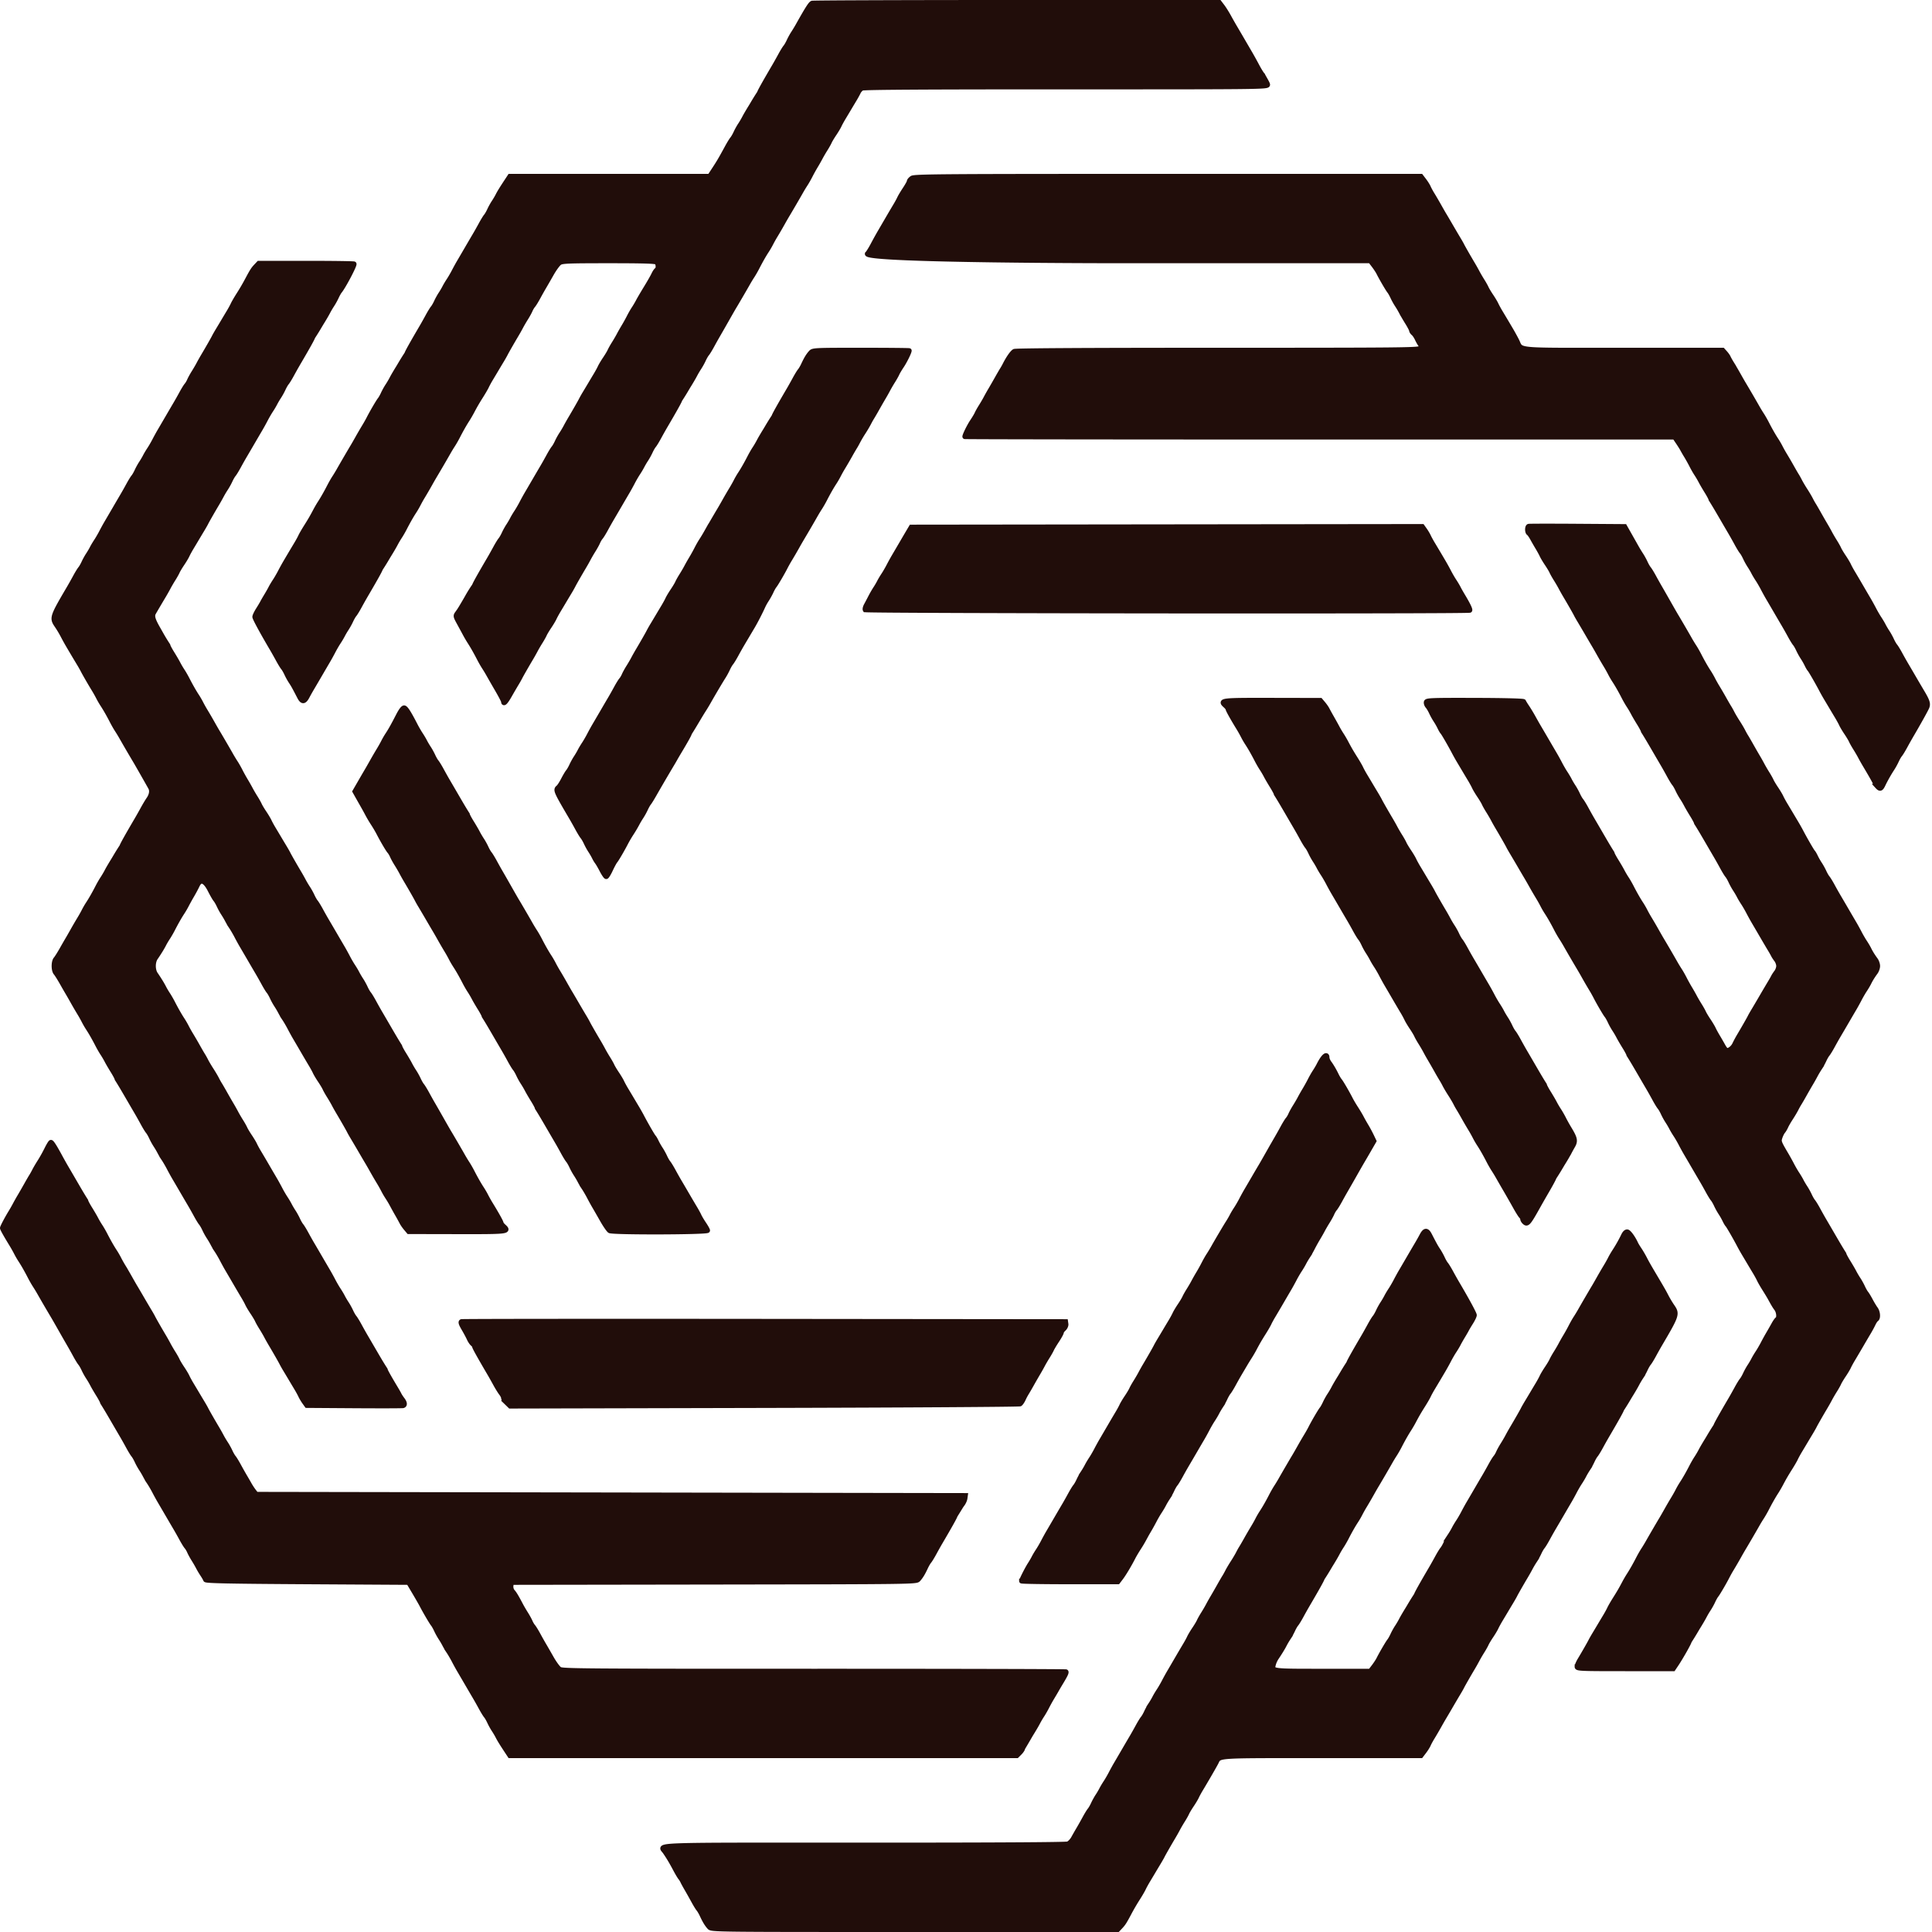 <svg xmlns="http://www.w3.org/2000/svg" width="400" height="400" fill="none"><path fill="#210D0A" stroke="#210D0A" d="M146.874 398.998c-.529-.584-.95-1.277-1.517-2.498-.224-.481-.552-1.044-.729-1.25-.177-.206-.627-.938-1-1.625a120.887 120.887 0 0 0-1.404-2.5c-.4-.687-.799-1.419-.888-1.625a3.82 3.82 0 0 0-.471-.75c-.169-.206-.636-.994-1.037-1.75-.793-1.497-1.386-2.491-2.13-3.574-1.065-1.551-4.296-1.438 41.218-1.429 26.203.005 41.775-.082 42.177-.235.35-.133.87-.668 1.156-1.19.286-.521.768-1.366 1.073-1.879.304-.512.875-1.524 1.269-2.25.393-.725.86-1.487 1.037-1.693.177-.206.502-.769.721-1.25.22-.481.624-1.212.898-1.625a16.32 16.32 0 0 0 .811-1.375c.171-.344.558-.994.858-1.445.3-.45.791-1.294 1.091-1.875.299-.58.786-1.464 1.081-1.964.296-.5 1.043-1.778 1.662-2.841a467.08 467.08 0 0 1 1.625-2.772c.275-.463.822-1.434 1.216-2.16.393-.725.86-1.487 1.037-1.693.177-.206.502-.769.721-1.25.22-.481.624-1.212.898-1.625a16.32 16.32 0 0 0 .811-1.375c.171-.344.558-.994.858-1.445.3-.45.791-1.294 1.091-1.875.299-.58.786-1.464 1.081-1.964.296-.5 1.043-1.778 1.662-2.841a275.749 275.749 0 0 1 1.675-2.841c.302-.5.671-1.18.821-1.51.149-.332.616-1.113 1.038-1.738.421-.624.865-1.366.987-1.648.121-.282.504-.963.851-1.513.347-.55.807-1.337 1.022-1.75a39.32 39.32 0 0 1 .936-1.665c.3-.503.915-1.572 1.366-2.375.452-.803.932-1.629 1.068-1.835.135-.206.417-.712.625-1.125.209-.413.709-1.256 1.111-1.875s.902-1.462 1.111-1.875c.208-.413.49-.919.625-1.125.136-.206.616-1.032 1.068-1.836a85.5 85.5 0 0 1 1.384-2.375c.309-.503.731-1.251.937-1.664.205-.413.596-1.087.868-1.5.587-.89 1.291-2.124 1.997-3.5.282-.55.734-1.337 1.005-1.75.271-.413.692-1.106.936-1.542.515-.92 2.476-4.282 2.819-4.833.128-.206.602-1.032 1.054-1.836a85.5 85.5 0 0 1 1.384-2.375c.309-.503.732-1.251.939-1.664.578-1.149 1.964-3.519 2.284-3.905.158-.19.467-.739.688-1.22.22-.481.625-1.212.901-1.625.276-.413.673-1.087.884-1.5.211-.413.769-1.369 1.24-2.125s.861-1.498 1.876-3.041c0-.182 1.087-2.127 3.125-5.596.275-.468.822-1.444 1.216-2.17.393-.725.86-1.487 1.037-1.693.177-.206.502-.769.721-1.25.22-.481.624-1.212.898-1.625a16.32 16.32 0 0 0 .811-1.375c.171-.344.558-.994.858-1.445.3-.45.791-1.294 1.091-1.875.299-.58.786-1.464 1.081-1.964.296-.5 1.043-1.778 1.662-2.841a438.78 438.78 0 0 1 1.667-2.841c.298-.5.729-1.266.957-1.702.617-1.181 1.051-1.217 1.609-.137 1.072 2.075 1.287 2.461 1.767 3.18.276.413.681 1.144.901 1.625.219.481.544 1.044.721 1.25.177.206.644.968 1.037 1.693.394.726.941 1.699 1.216 2.165 2.05 3.467 3.625 6.369 3.625 6.678 0 .201-.316.866-.702 1.478-.386.611-.785 1.28-.887 1.486-.101.206-.459.825-.793 1.375s-.75 1.281-.923 1.625c-.173.344-.561.994-.861 1.445-.3.45-.791 1.294-1.091 1.875-.299.58-.81 1.505-1.135 2.055a390.497 390.497 0 0 1-2.23 3.75c-.331.55-.722 1.264-.868 1.588-.147.323-.633 1.167-1.08 1.875-.908 1.439-1.312 2.133-1.985 3.412-.253.481-.68 1.212-.947 1.625-.593.916-1.305 2.17-1.988 3.5-.282.55-.734 1.337-1.005 1.75a30.982 30.982 0 0 0-.936 1.542c-.515.92-2.476 4.282-2.819 4.833a84.095 84.095 0 0 0-1.054 1.836 85.5 85.5 0 0 1-1.384 2.375 26.604 26.604 0 0 0-.937 1.664 17.271 17.271 0 0 1-.868 1.5c-.587.89-1.291 2.124-1.997 3.5-.282.55-.737 1.337-1.012 1.75a18.592 18.592 0 0 0-.882 1.5c-.211.413-.769 1.369-1.24 2.125s-.861 1.498-1.876 3.041c0 .182-1.087 2.127-3.125 5.596a91.774 91.774 0 0 0-1.216 2.17c-.393.725-.86 1.487-1.037 1.693-.177.206-.502.769-.721 1.25-.22.481-.625 1.212-.901 1.625a15.851 15.851 0 0 0-.813 1.375c-.324.646-.947 1.664-1.682 2.75a5.007 5.007 0 0 0-.6 1.337c-.356 1.434-.503 1.413 10.23 1.413h9.823l.72-.938c.395-.515.857-1.218 1.026-1.562.489-.996 1.894-3.402 2.207-3.78.158-.19.467-.739.688-1.22.22-.481.625-1.212.901-1.625.276-.413.673-1.087.884-1.5.211-.413.769-1.369 1.24-2.125s.861-1.498 1.876-3.041c0-.182 1.087-2.127 3.125-5.596.275-.468.822-1.444 1.216-2.17.393-.725.86-1.487 1.037-1.693.177-.206.502-.769.721-1.25.22-.481.624-1.212.898-1.625a16.32 16.32 0 0 0 .811-1.375c.171-.344.558-.994.858-1.445.3-.45.791-1.294 1.091-1.875.299-.58.786-1.464 1.081-1.964.296-.5 1.043-1.778 1.662-2.841a467.08 467.08 0 0 1 1.625-2.772c.275-.463.822-1.434 1.216-2.16.393-.725.863-1.487 1.044-1.693.182-.207.449-.657.593-1 .145-.344.547-1.075.894-1.625s.807-1.337 1.022-1.75a39.32 39.32 0 0 1 .936-1.665c.918-1.541 2.075-3.564 2.264-3.96.099-.206.452-.825.783-1.375.332-.55.838-1.394 1.123-1.875.285-.481.79-1.325 1.122-1.875.331-.55.724-1.271.874-1.601.149-.332.616-1.113 1.038-1.738.421-.624.865-1.366.987-1.648.121-.282.504-.963.851-1.513.347-.55.807-1.337 1.022-1.75.214-.413.662-1.2.995-1.75.332-.55.831-1.45 1.109-2s.726-1.337.997-1.75c.271-.413.692-1.106.936-1.542.515-.92 2.476-4.282 2.819-4.833.128-.206.602-1.032 1.054-1.836a85.5 85.5 0 0 1 1.384-2.375c.309-.503.731-1.251.937-1.664.205-.413.596-1.087.868-1.5a30.447 30.447 0 0 0 1.882-3.329c.249-.521.546-.799.8-.75.353.069 1.23 1.295 1.756 2.454.093.206.42.744.725 1.195.306.45.801 1.294 1.101 1.875.503.974.809 1.511 2.243 3.93 1.434 2.419 1.74 2.956 2.243 3.93.3.581.837 1.481 1.195 2 1.119 1.627 1.072 1.773-2.563 7.957a91.774 91.774 0 0 0-1.216 2.17c-.393.725-.86 1.487-1.037 1.693-.177.206-.502.769-.721 1.25-.22.481-.625 1.212-.901 1.625a18.052 18.052 0 0 0-.884 1.5c-.211.413-.769 1.369-1.24 2.125s-.861 1.498-1.876 3.041c0 .182-1.087 2.127-3.125 5.596a91.774 91.774 0 0 0-1.216 2.17c-.393.725-.86 1.487-1.037 1.693-.177.206-.502.769-.721 1.25-.22.481-.624 1.212-.898 1.625a16.32 16.32 0 0 0-.811 1.375c-.171.344-.558.994-.858 1.445-.3.45-.791 1.294-1.091 1.875-.299.58-.786 1.464-1.081 1.964-.296.5-1.043 1.778-1.662 2.841a467.08 467.08 0 0 1-1.625 2.772 80.273 80.273 0 0 0-1.216 2.16c-.393.725-.86 1.487-1.037 1.693-.177.206-.502.769-.721 1.25-.22.481-.625 1.212-.901 1.625a19.71 19.71 0 0 0-.893 1.5 40.56 40.56 0 0 1-.937 1.665c-.918 1.541-2.075 3.564-2.264 3.96-.099.206-.452.825-.783 1.375-.332.55-.838 1.394-1.123 1.875-.285.481-.79 1.325-1.122 1.875-.331.55-.724 1.271-.874 1.601-.149.332-.616 1.113-1.038 1.738-.421.624-.865 1.366-.987 1.648-.121.282-.504.963-.851 1.513-.347.55-.807 1.337-1.022 1.75a39.32 39.32 0 0 1-.936 1.665c-.918 1.541-2.075 3.564-2.264 3.96-.099.206-.428.784-.731 1.284-.302.5-1.032 1.738-1.621 2.75A159.255 159.255 0 0 1 299 355.5a84.095 84.095 0 0 0-1.054 1.836 79.784 79.784 0 0 1-1.388 2.375c-.311.503-.678 1.175-.813 1.493-.135.319-.54.966-.9 1.438l-.654.858h-20.548c-22.377 0-21.074-.086-21.869 1.442-.395.76-2.139 3.771-3.199 5.524-.302.5-.671 1.18-.821 1.51-.149.332-.616 1.113-1.038 1.738-.421.624-.865 1.366-.987 1.648-.121.282-.504.963-.851 1.513-.347.55-.807 1.337-1.022 1.75a39.32 39.32 0 0 1-.936 1.665c-.918 1.541-2.075 3.564-2.264 3.96-.099.206-.452.825-.783 1.375-.332.55-.838 1.394-1.123 1.875-.285.481-.79 1.325-1.122 1.875-.331.55-.722 1.264-.868 1.588-.147.323-.633 1.167-1.08 1.875a45.359 45.359 0 0 0-1.992 3.412c-.887 1.659-1.12 2.021-1.697 2.634l-.578.616H189.37c-41.773 0-42.045-.003-42.496-.502Z"/><path fill="#210D0A" stroke="#210D0A" d="M211.5 327.337c0-.244 1.197-2.602 1.756-3.462.269-.413.629-1.031.802-1.375.171-.344.558-.994.858-1.445.3-.45.791-1.294 1.091-1.875.299-.58.786-1.464 1.081-1.964.296-.5 1.043-1.778 1.662-2.841a467.08 467.08 0 0 1 1.625-2.772c.275-.463.822-1.434 1.216-2.16.393-.725.86-1.487 1.037-1.693.177-.206.502-.769.721-1.25.22-.481.624-1.212.898-1.625a16.32 16.32 0 0 0 .811-1.375c.171-.344.558-.994.858-1.445.3-.45.791-1.294 1.091-1.875.299-.58.786-1.464 1.081-1.964.296-.5 1.043-1.778 1.662-2.841a275.749 275.749 0 0 1 1.675-2.841c.302-.5.671-1.18.821-1.51.149-.332.616-1.113 1.038-1.738.421-.624.865-1.366.987-1.648.121-.282.504-.963.851-1.513.347-.55.807-1.337 1.022-1.75a39.32 39.32 0 0 1 .936-1.665c.918-1.541 2.075-3.564 2.264-3.96.099-.206.452-.825.783-1.375.332-.55.838-1.394 1.123-1.875.285-.481.79-1.325 1.122-1.875.331-.55.724-1.271.874-1.601.149-.332.616-1.113 1.038-1.738.421-.624.865-1.366.987-1.648.121-.282.504-.963.851-1.513.347-.55.807-1.337 1.022-1.75.214-.413.662-1.2.995-1.75.332-.55.831-1.45 1.109-2s.726-1.337.997-1.75c.271-.413.692-1.106.936-1.542.775-1.384 2.576-4.431 3.079-5.208.267-.413.625-1.031.798-1.375.171-.344.558-.994.858-1.445.3-.45.791-1.294 1.091-1.875.299-.58.786-1.464 1.081-1.964.296-.5 1.019-1.738 1.608-2.75.589-1.013 1.176-2.01 1.304-2.216.128-.206.828-1.424 1.554-2.706a355.624 355.624 0 0 1 1.821-3.181c.275-.468.822-1.444 1.216-2.17.393-.725.863-1.487 1.044-1.693.182-.207.449-.657.593-1 .145-.344.547-1.075.894-1.625s.807-1.337 1.022-1.75c.214-.413.662-1.2.995-1.75.332-.55.831-1.45 1.109-2s.729-1.337 1.004-1.75c.274-.413.639-1.031.811-1.375.879-1.754 1.687-2.488 1.687-1.534 0 .257.197.736.438 1.065.514.702 1.012 1.553 1.519 2.594.202.413.507.919.68 1.125.318.382 1.558 2.517 2.25 3.875.21.413.711 1.256 1.113 1.875s.905 1.462 1.118 1.875c.212.413.656 1.2.988 1.75.331.55.829 1.476 1.107 2.058l.505 1.058-1.122 1.942a203.104 203.104 0 0 1-1.351 2.317c-.125.206-.823 1.424-1.549 2.706a355.624 355.624 0 0 1-1.821 3.181 91.774 91.774 0 0 0-1.216 2.17c-.393.725-.863 1.487-1.044 1.693-.182.207-.449.657-.593 1-.145.344-.547 1.075-.894 1.625s-.807 1.337-1.022 1.75c-.214.413-.662 1.2-.995 1.75a36.92 36.92 0 0 0-1.109 2c-.278.55-.728 1.337-1.001 1.75a16.535 16.535 0 0 0-.809 1.375c-.171.344-.558.994-.858 1.445-.3.45-.791 1.294-1.091 1.875-.299.58-.786 1.464-1.081 1.964-.296.5-1.043 1.778-1.662 2.841a275.749 275.749 0 0 1-1.675 2.841c-.302.5-.669 1.173-.815 1.497-.147.323-.633 1.167-1.08 1.875-.908 1.439-1.312 2.133-1.985 3.412a25.446 25.446 0 0 1-.946 1.625 57.265 57.265 0 0 0-1.001 1.625c-.284.481-.765 1.294-1.07 1.807a82.824 82.824 0 0 0-1.269 2.25c-.393.725-.86 1.487-1.037 1.693-.177.206-.502.769-.721 1.25-.22.481-.624 1.212-.898 1.625a16.32 16.32 0 0 0-.811 1.375c-.171.344-.558.994-.858 1.445-.3.45-.791 1.294-1.091 1.875-.299.58-.786 1.464-1.081 1.964-.296.5-1.043 1.778-1.662 2.841a467.08 467.08 0 0 1-1.625 2.772 80.273 80.273 0 0 0-1.216 2.16c-.393.725-.86 1.487-1.037 1.693-.177.206-.502.769-.721 1.25-.22.481-.624 1.212-.898 1.625a16.32 16.32 0 0 0-.811 1.375c-.171.344-.558.994-.858 1.445-.3.45-.791 1.294-1.091 1.875-.299.58-.813 1.505-1.142 2.055-.329.55-.771 1.337-.983 1.75a27.714 27.714 0 0 1-1.118 1.875c-.402.619-.903 1.462-1.113 1.875-.781 1.534-1.945 3.484-2.561 4.292l-.635.833h-9.971c-5.484 0-9.97-.074-9.97-.163Zm-86.877-147.149c-.373-.723-.813-1.482-.978-1.688a6.44 6.44 0 0 1-.599-1 14.418 14.418 0 0 0-.799-1.375 14.104 14.104 0 0 1-.897-1.625c-.22-.481-.545-1.044-.722-1.25-.177-.206-.644-.968-1.038-1.694a90.303 90.303 0 0 0-1.215-2.169c-3.338-5.68-3.408-5.841-2.768-6.372.196-.163.659-.88 1.028-1.593.369-.714.816-1.466.993-1.672.177-.206.502-.769.722-1.25.219-.481.623-1.213.897-1.625.273-.412.639-1.031.811-1.375.172-.344.558-.994.858-1.445.3-.45.791-1.294 1.091-1.875.299-.58.786-1.464 1.081-1.964.295-.5 1.043-1.778 1.662-2.841.619-1.063 1.35-2.31 1.625-2.773.275-.462.822-1.433 1.215-2.158.394-.726.864-1.488 1.046-1.694.181-.207.447-.657.592-1 .145-.344.547-1.075.894-1.625s.807-1.338 1.022-1.75c.214-.412.636-1.162.936-1.665.918-1.541 2.075-3.565 2.265-3.96a24.7 24.7 0 0 1 .782-1.375c.332-.55.838-1.394 1.123-1.875a390.1 390.1 0 0 1 1.121-1.875c.332-.55.725-1.27.875-1.601.149-.332.616-1.113 1.038-1.738.421-.624.865-1.366.987-1.648.121-.282.504-.963.851-1.513.347-.55.807-1.338 1.022-1.75.214-.412.662-1.2.994-1.75.333-.55.832-1.45 1.11-2 .277-.55.726-1.338.997-1.75.271-.412.692-1.107.936-1.542A282.43 282.43 0 0 1 149 105.5c.128-.206.602-1.032 1.054-1.836a88.102 88.102 0 0 1 1.384-2.375c.309-.503.731-1.252.937-1.664.206-.412.596-1.088.868-1.5.587-.89 1.291-2.124 1.997-3.5.282-.55.737-1.338 1.012-1.75.274-.412.671-1.088.882-1.5.211-.412.769-1.369 1.24-2.125s.861-1.498 1.876-3.041c0-.182 1.087-2.127 3.125-5.596.275-.468.822-1.444 1.215-2.169.394-.726.861-1.488 1.038-1.694.177-.206.505-.769.729-1.25.567-1.221.988-1.915 1.517-2.498.44-.486.759-.502 10.415-.502 5.479 0 9.961.043 9.961.094 0 .337-.925 2.211-1.552 3.143-.412.612-.847 1.343-.969 1.625-.121.282-.504.963-.851 1.513-.347.55-.807 1.338-1.022 1.75a39.954 39.954 0 0 1-.936 1.665c-.3.503-.914 1.572-1.366 2.375a52.122 52.122 0 0 1-1.068 1.835c-.135.206-.416.713-.625 1.125a25.937 25.937 0 0 1-1.111 1.875 25.937 25.937 0 0 0-1.111 1.875c-.209.412-.49.919-.625 1.125a51.509 51.509 0 0 0-1.068 1.836 88.102 88.102 0 0 1-1.384 2.375 26.893 26.893 0 0 0-.937 1.664 17.533 17.533 0 0 1-.868 1.5c-.587.89-1.291 2.124-1.997 3.5-.282.55-.734 1.338-1.005 1.75a30.982 30.982 0 0 0-.936 1.542A282.43 282.43 0 0 1 166 111.5a84.095 84.095 0 0 0-1.054 1.836 88.102 88.102 0 0 1-1.384 2.375 27.524 27.524 0 0 0-.939 1.664c-.578 1.149-1.964 3.518-2.284 3.905-.158.19-.467.739-.687 1.22a14.422 14.422 0 0 1-.899 1.625 11.648 11.648 0 0 0-.775 1.375c-.511 1.15-1.52 3.115-2.117 4.125l-2.183 3.681a83.388 83.388 0 0 0-1.268 2.25c-.394.726-.861 1.488-1.038 1.694-.177.206-.502.769-.722 1.25a15.03 15.03 0 0 1-.887 1.625c-.499.766-2.283 3.783-3.082 5.208a33.227 33.227 0 0 1-.875 1.458c-.87 1.342-2.056 3.458-3.056 5.001 0 .197-.735 1.52-2.175 3.918-.302.503-.673 1.14-.825 1.415-.152.275-.523.909-.825 1.409a385.462 385.462 0 0 0-3.55 6.083c-.412.725-.879 1.473-1.036 1.663-.158.19-.467.739-.687 1.22a14.28 14.28 0 0 1-.902 1.625 18.35 18.35 0 0 0-.885 1.5 26.946 26.946 0 0 1-1.115 1.875 26.433 26.433 0 0 0-1.113 1.875c-.695 1.363-1.932 3.494-2.251 3.875-.173.206-.615 1.022-.983 1.812-.367.791-.765 1.438-.884 1.438s-.522-.59-.896-1.312Zm190.934 72.769c-.169-.169-.307-.431-.307-.582 0-.151-.14-.415-.311-.586-.171-.171-.705-1.022-1.187-1.892a226.36 226.36 0 0 0-2.002-3.51 244.45 244.45 0 0 1-1.569-2.72 30.982 30.982 0 0 0-.936-1.542c-.271-.413-.723-1.2-1.005-1.75-.706-1.376-1.41-2.61-1.997-3.5a17.271 17.271 0 0 1-.868-1.5 26.604 26.604 0 0 0-.937-1.664 85.5 85.5 0 0 1-1.384-2.375 51.509 51.509 0 0 0-1.068-1.836 14.805 14.805 0 0 1-.625-1.125c-.209-.413-.709-1.256-1.111-1.875s-.902-1.462-1.111-1.875c-.208-.413-.49-.919-.625-1.125a52.122 52.122 0 0 1-1.068-1.835 132.838 132.838 0 0 0-1.366-2.375 39.32 39.32 0 0 1-.936-1.665c-.215-.413-.675-1.2-1.022-1.75s-.73-1.231-.851-1.513c-.122-.282-.566-1.024-.987-1.648-.422-.625-.889-1.406-1.038-1.738a18.65 18.65 0 0 0-.821-1.51c-.302-.5-1.056-1.778-1.675-2.841a643.635 643.635 0 0 0-1.662-2.841c-.295-.5-.782-1.384-1.081-1.964-.3-.581-.791-1.425-1.091-1.875-.3-.451-.687-1.101-.858-1.445a16.162 16.162 0 0 0-.811-1.375 14.262 14.262 0 0 1-.898-1.625c-.219-.481-.544-1.044-.721-1.25-.177-.206-.644-.968-1.037-1.694a79.8 79.8 0 0 0-1.216-2.158c-.275-.463-1.006-1.71-1.625-2.773a643.635 643.635 0 0 0-1.662-2.841c-.295-.5-.782-1.384-1.081-1.964-.3-.581-.791-1.425-1.091-1.875-.3-.451-.687-1.101-.858-1.445a16.162 16.162 0 0 0-.811-1.375 14.262 14.262 0 0 1-.898-1.625c-.219-.481-.544-1.044-.721-1.25-.177-.206-.644-.968-1.037-1.694a93.53 93.53 0 0 0-1.216-2.169c-2.038-3.469-3.125-5.414-4.135-6.988-.005-.151-.395-.893-.866-1.649s-1.029-1.713-1.24-2.125a18.592 18.592 0 0 0-.882-1.5c-.275-.412-.73-1.2-1.012-1.75-.706-1.376-1.41-2.61-1.997-3.5a17.271 17.271 0 0 1-.868-1.5 26.893 26.893 0 0 0-.937-1.664c-1.228-1.996-2.188-3.714-2.188-3.919 0-.118-.229-.422-.509-.675-1.244-1.126-1.009-1.153 9.634-1.133l10 .02.579.686c.318.376.69.91.827 1.185s.571 1.063.965 1.75c.393.687.892 1.588 1.109 2 .217.412.616 1.088.886 1.5.271.412.701 1.144.954 1.625.673 1.279 1.077 1.972 1.985 3.412.447.708.933 1.552 1.08 1.875.146.324.537 1.038.868 1.588.332.55.837 1.394 1.122 1.875.285.481.791 1.325 1.123 1.875.331.55.684 1.169.783 1.375.189.395 1.346 2.419 2.264 3.96.3.503.722 1.253.936 1.665.215.412.675 1.2 1.022 1.75s.73 1.231.851 1.513c.122.282.566 1.024.987 1.648.422.625.889 1.406 1.038 1.738.15.331.543 1.051.874 1.601.332.55.837 1.394 1.122 1.875.285.481.791 1.325 1.123 1.875.331.55.684 1.169.783 1.375.189.395 1.346 2.419 2.264 3.96.3.503.722 1.253.937 1.665.216.412.617 1.088.893 1.5.276.412.681 1.144.901 1.625.219.481.544 1.044.721 1.25.177.206.644.968 1.037 1.694a79.8 79.8 0 0 0 1.216 2.158c.275.463 1.006 1.71 1.625 2.773a643.635 643.635 0 0 0 1.662 2.841c.295.5.782 1.384 1.081 1.964.3.581.791 1.425 1.091 1.875.3.451.687 1.101.858 1.445.173.344.537.962.811 1.375.274.413.678 1.144.898 1.625.219.481.544 1.044.721 1.25.177.206.644.968 1.037 1.693.394.726.941 1.702 1.216 2.17 2.038 3.469 3.125 5.414 4.135 6.988.005.151.395.893.866 1.649s1.029 1.712 1.24 2.125c.211.413.608 1.087.882 1.5.275.413.726 1.2 1.004 1.75s.779 1.45 1.114 2c1.247 2.049 1.362 2.597.762 3.625-.2.344-.54.962-.755 1.375a42.168 42.168 0 0 1-1.247 2.125c-.471.756-.861 1.498-1.876 3.041 0 .117-.591 1.229-1.312 2.471a268.654 268.654 0 0 0-1.759 3.06c-2.254 4.054-2.462 4.296-3.122 3.635Zm-189.325 1.853c-.248-.174-.936-1.171-1.529-2.216-.593-1.046-1.32-2.31-1.615-2.81-.295-.5-.782-1.384-1.081-1.964-.3-.581-.791-1.425-1.091-1.875a16.91 16.91 0 0 1-.858-1.445 16.32 16.32 0 0 0-.811-1.375 14.188 14.188 0 0 1-.897-1.625c-.22-.481-.545-1.044-.722-1.25-.177-.206-.644-.968-1.038-1.693a88.668 88.668 0 0 0-1.215-2.17c-2.038-3.469-3.125-5.414-4.135-6.988-.005-.151-.395-.893-.866-1.649s-1.029-1.712-1.24-2.125a18.333 18.333 0 0 0-.884-1.5 14.051 14.051 0 0 1-.9-1.625c-.22-.481-.545-1.044-.722-1.25-.177-.206-.644-.968-1.038-1.693a88.668 88.668 0 0 0-1.215-2.17c-2.038-3.469-3.125-5.414-4.135-6.988-.005-.151-.395-.893-.866-1.649s-1.029-1.712-1.24-2.125a18.42 18.42 0 0 0-.882-1.5c-.275-.412-.73-1.2-1.012-1.75-.706-1.376-1.41-2.61-1.997-3.5a17.533 17.533 0 0 1-.868-1.5 26.893 26.893 0 0 0-.937-1.664 88.102 88.102 0 0 1-1.384-2.375A84.095 84.095 0 0 0 90 192.5c-.129-.206-.715-1.203-1.304-2.216a261.338 261.338 0 0 0-1.621-2.75 21.38 21.38 0 0 1-.73-1.284c-.19-.395-1.347-2.419-2.265-3.96-.3-.503-.722-1.253-.936-1.665-.215-.412-.675-1.2-1.022-1.75s-.749-1.281-.894-1.625c-.145-.343-.413-.793-.595-1-.329-.37-1.529-2.42-2.27-3.875a26.433 26.433 0 0 0-1.113-1.875 27.414 27.414 0 0 1-1.116-1.875c-.211-.412-.642-1.2-.957-1.75a550.31 550.31 0 0 1-1.139-2.005l-.566-1.006 1.152-1.994a226.346 226.346 0 0 1 1.38-2.37c.126-.206.598-1.032 1.05-1.836a85.5 85.5 0 0 1 1.384-2.375c.309-.503.731-1.252.937-1.664.206-.412.596-1.088.868-1.5.629-.954 1.167-1.916 2.234-3.989.545-1.059.985-1.631 1.221-1.584.344.068.997 1.099 2.297 3.628.299.581.789 1.425 1.089 1.875.3.451.686 1.101.858 1.445.172.344.538.963.811 1.375.274.412.678 1.144.897 1.625.22.481.545 1.044.722 1.25.177.206.644.968 1.038 1.694.393.725.94 1.701 1.215 2.169 2.038 3.469 3.125 5.414 4.135 6.988.005.151.395.893.866 1.649s1.029 1.713 1.24 2.125c.211.412.609 1.088.884 1.5.275.412.681 1.144.9 1.625.22.481.545 1.044.722 1.25.177.206.644.968 1.038 1.694.393.725.94 1.701 1.215 2.169.275.468 1.094 1.899 1.821 3.181.726 1.282 1.425 2.5 1.554 2.706.339.543 2.298 3.904 2.819 4.833.244.435.665 1.13.936 1.542.271.412.723 1.2 1.005 1.75.706 1.376 1.41 2.61 1.997 3.5.272.412.662 1.088.868 1.5.206.412.628 1.161.937 1.664.31.503.932 1.572 1.384 2.375.452.804.926 1.63 1.054 1.836.129.206.715 1.203 1.304 2.216.589 1.012 1.319 2.25 1.621 2.75.303.5.632 1.078.73 1.284.19.396 1.347 2.419 2.265 3.96.3.503.722 1.252.936 1.665.215.413.675 1.2 1.022 1.75s.73 1.231.851 1.513c.122.282.566 1.024.987 1.648.422.625.889 1.406 1.038 1.738.15.33.543 1.051.875 1.601.331.55.836 1.394 1.121 1.875.285.481.788 1.325 1.117 1.875.329.55.774 1.337.989 1.75.802 1.541 2.276 4.095 2.478 4.294.116.113.369.543.563.956.193.413.578 1.087.853 1.5.275.413.681 1.144.9 1.625.22.481.545 1.044.722 1.25.177.206.644.968 1.038 1.693.393.726.94 1.697 1.215 2.16a467.08 467.08 0 0 1 1.625 2.772 275.749 275.749 0 0 0 1.675 2.841c.302.5.671 1.18.821 1.51.149.332.605 1.096 1.013 1.701.408.604.741 1.203.741 1.33 0 .385-19.72.437-20.268.053Z"/><path fill="#210D0A" stroke="#210D0A" d="M104.25 145.248c0-.139-.59-1.268-1.312-2.51a240.966 240.966 0 0 1-1.757-3.06 28.392 28.392 0 0 0-.936-1.553c-.271-.412-.723-1.2-1.005-1.75-.683-1.331-1.395-2.584-1.988-3.5a26.135 26.135 0 0 1-.952-1.625c-.256-.481-.817-1.514-1.245-2.295-.75-1.366-.764-1.442-.355-2.003.477-.654.7-1.014 1.789-2.886.418-.72.761-1.405 1.761-2.857 0-.182 1.087-2.127 3.125-5.596.275-.468.822-1.444 1.215-2.169.394-.726.861-1.488 1.038-1.694.177-.206.502-.769.722-1.25.219-.481.623-1.213.897-1.625.273-.412.639-1.031.811-1.375.172-.344.558-.994.858-1.445.3-.45.791-1.294 1.091-1.875.299-.58.786-1.464 1.081-1.964.295-.5 1.043-1.778 1.662-2.841.619-1.063 1.35-2.31 1.625-2.773.275-.462.822-1.433 1.215-2.158.394-.726.861-1.488 1.038-1.694.177-.206.502-.769.722-1.25.219-.481.625-1.213.9-1.625.275-.412.677-1.088.893-1.5.215-.412.637-1.162.937-1.665.918-1.541 2.075-3.565 2.265-3.96a24.7 24.7 0 0 1 .782-1.375c.332-.55.838-1.394 1.123-1.875a390.1 390.1 0 0 1 1.121-1.875c.332-.55.725-1.27.875-1.602.149-.331.616-1.112 1.038-1.737.421-.624.865-1.366.987-1.648.121-.282.504-.963.851-1.513.347-.55.807-1.338 1.022-1.75.214-.412.662-1.2.994-1.75.333-.55.832-1.45 1.11-2 .277-.55.729-1.338 1.004-1.75.274-.412.673-1.088.885-1.5.212-.412.938-1.65 1.613-2.75s1.389-2.352 1.588-2.782c.198-.43.485-.859.637-.952.366-.227.351-1.215-.025-1.591-.223-.223-2.763-.3-9.884-.3-8.385 0-9.661.05-10.197.402-.338.221-1.093 1.246-1.679 2.278a206.2 206.2 0 0 1-1.565 2.717 79.138 79.138 0 0 0-1.215 2.159c-.394.726-.864 1.488-1.046 1.695-.181.206-.447.656-.592 1-.145.343-.547 1.074-.894 1.624s-.807 1.338-1.022 1.75a39.954 39.954 0 0 1-.936 1.665c-.918 1.541-2.075 3.565-2.265 3.96a24.7 24.7 0 0 1-.782 1.375c-.332.55-.838 1.394-1.123 1.875a390.1 390.1 0 0 1-1.121 1.875c-.332.55-.723 1.264-.869 1.588-.147.323-.633 1.167-1.08 1.875-.908 1.44-1.312 2.133-1.985 3.412a25.173 25.173 0 0 1-.947 1.625c-.593.916-1.305 2.169-1.988 3.5-.282.55-.734 1.338-1.005 1.75a30.982 30.982 0 0 0-.936 1.542A282.43 282.43 0 0 1 90 98.5a84.095 84.095 0 0 0-1.054 1.836 88.102 88.102 0 0 1-1.384 2.375 26.893 26.893 0 0 0-.937 1.664 17.533 17.533 0 0 1-.868 1.5c-.587.89-1.291 2.124-1.997 3.5-.282.55-.737 1.338-1.012 1.75a18.592 18.592 0 0 0-.882 1.5c-.211.412-.769 1.369-1.24 2.125s-.861 1.498-1.876 3.041c0 .182-1.087 2.127-3.125 5.596a93.53 93.53 0 0 0-1.216 2.169c-.393.726-.86 1.488-1.037 1.694-.177.206-.502.769-.722 1.25a14.104 14.104 0 0 1-.897 1.625 16.432 16.432 0 0 0-.811 1.375 16.91 16.91 0 0 1-.858 1.445c-.3.45-.791 1.294-1.091 1.875-.299.58-.786 1.464-1.081 1.964-.295.5-1.043 1.778-1.662 2.841a438.78 438.78 0 0 1-1.667 2.841c-.298.5-.728 1.266-.957 1.702-.617 1.181-1.051 1.218-1.61.137-1.071-2.075-1.286-2.461-1.766-3.18a13.969 13.969 0 0 1-.9-1.625c-.22-.481-.545-1.044-.722-1.25-.177-.206-.644-.968-1.037-1.694a86.294 86.294 0 0 0-1.216-2.164c-2.05-3.467-3.625-6.369-3.625-6.678 0-.201.316-.866.702-1.477.386-.612.785-1.281.887-1.487.102-.206.458-.825.793-1.375.334-.55.75-1.281.923-1.625.173-.344.561-.994.861-1.445.3-.45.791-1.294 1.091-1.875.299-.58.81-1.505 1.134-2.055a465.982 465.982 0 0 1 2.23-3.75c.332-.55.723-1.264.869-1.588.147-.323.633-1.167 1.08-1.875.908-1.44 1.312-2.133 1.985-3.412.253-.481.679-1.213.947-1.625.593-.916 1.305-2.169 1.988-3.5.282-.55.734-1.338 1.005-1.75.271-.412.692-1.107.936-1.542.515-.919 2.476-4.282 2.818-4.833.129-.206.603-1.032 1.055-1.836a85.5 85.5 0 0 1 1.384-2.375c.309-.503.732-1.252.939-1.664.578-1.149 1.964-3.518 2.284-3.905.158-.19.467-.739.687-1.22a14.28 14.28 0 0 1 .902-1.625c.275-.412.673-1.088.884-1.5.211-.412.769-1.369 1.24-2.125s.861-1.498 1.876-3.041c0-.182 1.087-2.127 3.125-5.596.275-.468.822-1.444 1.215-2.169.394-.726.861-1.488 1.038-1.694.177-.206.502-.769.722-1.25.219-.481.623-1.213.897-1.625.273-.412.639-1.031.811-1.375.172-.344.558-.994.858-1.445.3-.45.791-1.294 1.091-1.875.299-.58.786-1.464 1.081-1.964.295-.5 1.043-1.778 1.662-2.841a467.08 467.08 0 0 1 1.625-2.772c.275-.463.822-1.434 1.215-2.159.394-.726.861-1.488 1.038-1.694.177-.206.502-.769.722-1.25.219-.481.624-1.213.9-1.625.275-.412.641-1.031.814-1.375.321-.641.798-1.416 1.885-3.062l.619-.938h41.364l.619-.938c1.281-1.939 1.572-2.43 3.039-5.124.394-.722.861-1.482 1.038-1.688.177-.206.502-.769.722-1.25.219-.481.625-1.213.9-1.625.275-.412.673-1.088.884-1.5.211-.412.769-1.369 1.24-2.125s.861-1.498 1.876-3.041c0-.182 1.087-2.127 3.125-5.596.275-.468.822-1.444 1.215-2.169.394-.726.861-1.488 1.038-1.694.177-.206.502-.769.722-1.25.219-.481.621-1.212.893-1.625.272-.413.694-1.106.938-1.542 1.955-3.49 2.628-4.552 2.968-4.682C168.364.568 187.418.5 210.491.5h41.95l.619.812c.341.448.945 1.406 1.342 2.132.398.725.948 1.696 1.223 2.158.275.463 1.006 1.71 1.625 2.773a2985.9 2985.9 0 0 0 1.657 2.841c.293.5.911 1.621 1.374 2.492.464.871.983 1.7 1.156 1.843.123.311 1.047 1.758 1.013 1.994-.073.45-1.342.464-41.776.458-29.069-.004-41.853.075-42.2.261-.274.146-.611.513-.749.814-.138.301-.522.997-.854 1.547a390.1 390.1 0 0 0-1.121 1.875 390.1 390.1 0 0 1-1.121 1.875c-.332.55-.725 1.27-.875 1.602-.149.331-.616 1.112-1.038 1.737-.421.624-.865 1.366-.987 1.648-.121.282-.504.963-.851 1.513-.347.55-.807 1.338-1.022 1.75a39.03 39.03 0 0 1-.994 1.75c-.333.55-.832 1.45-1.11 2-.277.55-.726 1.338-.997 1.75a30.53 30.53 0 0 0-.936 1.542c-.515.92-2.476 4.282-2.819 4.833a84.095 84.095 0 0 0-1.054 1.836 88.102 88.102 0 0 1-1.384 2.375 26.604 26.604 0 0 0-.937 1.664 17.533 17.533 0 0 1-.868 1.5c-.587.89-1.291 2.124-1.997 3.5-.282.55-.734 1.338-1.005 1.75a30.53 30.53 0 0 0-.936 1.542c-.521.929-2.48 4.29-2.819 4.833-.129.206-.828 1.424-1.554 2.706a355.624 355.624 0 0 1-1.821 3.181 90.303 90.303 0 0 0-1.215 2.169c-.394.726-.861 1.488-1.038 1.694-.177.206-.502.769-.722 1.25a13.969 13.969 0 0 1-.9 1.625 18.333 18.333 0 0 0-.884 1.5c-.211.412-.769 1.369-1.24 2.125s-.861 1.498-1.876 3.041c0 .182-1.087 2.127-3.125 5.596a90.303 90.303 0 0 0-1.215 2.169c-.394.726-.861 1.488-1.038 1.694-.177.206-.502.769-.722 1.25a14.104 14.104 0 0 1-.897 1.625 16.162 16.162 0 0 0-.811 1.375 16.91 16.91 0 0 1-.858 1.445c-.3.45-.791 1.294-1.091 1.875-.299.58-.786 1.464-1.081 1.964-.295.5-1.043 1.778-1.662 2.841-.619 1.063-1.35 2.31-1.625 2.773a77.427 77.427 0 0 0-1.215 2.158c-.394.726-.864 1.488-1.046 1.694-.181.207-.447.657-.592 1-.145.344-.547 1.075-.894 1.625s-.807 1.338-1.022 1.75a39.954 39.954 0 0 1-.936 1.665c-.918 1.541-2.075 3.565-2.265 3.96a24.7 24.7 0 0 1-.782 1.375c-.332.55-.838 1.394-1.123 1.875a390.1 390.1 0 0 1-1.121 1.875c-.332.55-.725 1.27-.875 1.601-.149.332-.616 1.113-1.038 1.738-.421.624-.865 1.366-.987 1.648-.121.282-.504.963-.851 1.513-.347.55-.807 1.338-1.022 1.75a39.954 39.954 0 0 1-.936 1.665c-.918 1.541-2.075 3.565-2.265 3.96a21.38 21.38 0 0 1-.73 1.284c-.302.499-.942 1.596-1.42 2.437-.811 1.424-1.255 1.876-1.255 1.277Z"/><path fill="#210D0A" stroke="#210D0A" d="m73.328 291.06-9.798-.066-.509-.714c-.279-.393-.63-.982-.778-1.31-.148-.327-.54-1.045-.872-1.595a390.1 390.1 0 0 1-1.121-1.875 277.88 277.88 0 0 0-1.123-1.875 25.582 25.582 0 0 1-.783-1.375c-.189-.396-1.346-2.419-2.264-3.96-.3-.503-.721-1.252-.936-1.665-.215-.413-.675-1.2-1.022-1.75s-.73-1.231-.851-1.513c-.121-.282-.566-1.024-.987-1.648-.422-.625-.889-1.406-1.038-1.738-.149-.33-.519-1.01-.821-1.51-.302-.5-1.056-1.778-1.675-2.841a763.734 763.734 0 0 0-1.662-2.841c-.295-.5-.782-1.384-1.081-1.964-.3-.581-.791-1.425-1.091-1.875a16.91 16.91 0 0 1-.858-1.445 16.595 16.595 0 0 0-.811-1.375 14.188 14.188 0 0 1-.897-1.625c-.22-.481-.545-1.044-.722-1.25-.177-.206-.644-.968-1.037-1.693a80.273 80.273 0 0 0-1.216-2.16 467.08 467.08 0 0 1-1.625-2.772 763.734 763.734 0 0 0-1.662-2.841c-.295-.5-.782-1.384-1.081-1.964-.3-.581-.791-1.425-1.091-1.875a16.91 16.91 0 0 1-.858-1.445 16.595 16.595 0 0 0-.811-1.375 14.188 14.188 0 0 1-.897-1.625c-.22-.481-.545-1.044-.722-1.25-.177-.206-.644-.968-1.037-1.693a91.774 91.774 0 0 0-1.216-2.17c-2.038-3.469-3.125-5.414-4.135-6.988-.005-.151-.395-.893-.866-1.649s-1.029-1.712-1.24-2.125a18.301 18.301 0 0 0-.882-1.5c-.275-.413-.73-1.2-1.012-1.75-.706-1.376-1.41-2.61-1.997-3.5a17.533 17.533 0 0 1-.868-1.5 26.604 26.604 0 0 0-.937-1.664 85.5 85.5 0 0 1-1.384-2.375 85.476 85.476 0 0 0-1.053-1.836 112.99 112.99 0 0 1-1.151-2c-.506-.894-1.088-1.82-1.294-2.057-.483-.558-.483-2.328 0-2.886.206-.237.788-1.163 1.294-2.057a112.99 112.99 0 0 1 1.151-2c.128-.206.601-1.032 1.053-1.836a85.5 85.5 0 0 1 1.384-2.375c.309-.503.731-1.252.937-1.664.206-.412.596-1.088.868-1.5.587-.89 1.291-2.124 1.997-3.5.282-.55.737-1.338 1.012-1.75.274-.412.672-1.088.882-1.5.211-.412.769-1.369 1.24-2.125s.861-1.498 1.876-3.041c0-.182 1.087-2.127 3.125-5.596.275-.468.821-1.437 1.214-2.153.392-.716.915-1.59 1.162-1.943.625-.893.783-1.802.426-2.446-.603-1.092-2.949-5.206-3.177-5.571a279.078 279.078 0 0 1-2.819-4.833 30.982 30.982 0 0 0-.936-1.542c-.271-.412-.723-1.2-1.005-1.75-.706-1.376-1.41-2.61-1.997-3.5a17.533 17.533 0 0 1-.868-1.5 26.893 26.893 0 0 0-.937-1.664c-.732-1.189-2.053-3.482-2.282-3.961a25.582 25.582 0 0 0-.783-1.375 394.623 394.623 0 0 1-2.232-3.75 50.478 50.478 0 0 1-1.134-2.055 22.19 22.19 0 0 0-1.195-2c-1.119-1.626-1.072-1.773 2.563-7.957a93.53 93.53 0 0 0 1.216-2.169c.393-.726.86-1.488 1.037-1.694.177-.206.502-.769.722-1.25.219-.481.623-1.213.897-1.625.273-.412.638-1.031.811-1.375.172-.344.558-.994.858-1.445.3-.45.791-1.294 1.091-1.875.299-.58.786-1.464 1.081-1.964.295-.5 1.043-1.778 1.662-2.841.619-1.063 1.35-2.31 1.625-2.773a79.8 79.8 0 0 0 1.216-2.158c.393-.726.86-1.488 1.037-1.694.177-.206.502-.769.722-1.25.219-.481.623-1.213.897-1.625.273-.412.638-1.031.811-1.375.172-.344.558-.994.858-1.445.3-.45.791-1.294 1.091-1.875.299-.58.786-1.464 1.081-1.964.295-.5 1.043-1.778 1.662-2.841.619-1.063 1.35-2.31 1.625-2.773a79.8 79.8 0 0 0 1.216-2.158c.393-.726.863-1.488 1.044-1.694.182-.207.449-.657.593-1 .145-.344.547-1.075.894-1.625s.807-1.338 1.022-1.75c.215-.412.636-1.162.936-1.665.918-1.541 2.075-3.565 2.264-3.96.099-.206.452-.825.783-1.375.333-.55.838-1.394 1.123-1.875a390.1 390.1 0 0 1 1.121-1.875c.332-.55.723-1.264.869-1.588.147-.323.633-1.167 1.08-1.875a45.359 45.359 0 0 0 1.992-3.412c.887-1.659 1.12-2.021 1.697-2.634l.578-.616h9.79c5.384 0 9.852.062 9.928.138.191.191-2.17 4.682-2.967 5.642-.157.19-.466.739-.686 1.22a14.28 14.28 0 0 1-.902 1.625 18.052 18.052 0 0 0-.884 1.5c-.211.412-.769 1.369-1.24 2.125s-.861 1.498-1.876 3.041c0 .182-1.087 2.127-3.125 5.596a93.53 93.53 0 0 0-1.216 2.169c-.393.726-.86 1.488-1.037 1.694-.177.206-.502.769-.722 1.25a14.104 14.104 0 0 1-.897 1.625 16.432 16.432 0 0 0-.811 1.375 16.91 16.91 0 0 1-.858 1.445c-.3.45-.791 1.294-1.091 1.875-.299.58-.786 1.464-1.081 1.964-.295.5-1.043 1.778-1.662 2.841-.619 1.063-1.35 2.31-1.625 2.773a79.8 79.8 0 0 0-1.216 2.158c-.393.726-.86 1.488-1.037 1.694-.177.206-.502.769-.722 1.25a13.969 13.969 0 0 1-.9 1.625 20.043 20.043 0 0 0-.893 1.5 41.233 41.233 0 0 1-.937 1.665c-.918 1.541-2.075 3.565-2.264 3.96-.099.206-.452.825-.783 1.375-.333.55-.838 1.394-1.123 1.875a390.1 390.1 0 0 1-1.121 1.875c-.332.55-.726 1.27-.875 1.601-.149.332-.616 1.113-1.038 1.738-.421.624-.866 1.366-.987 1.648-.121.282-.504.963-.851 1.513-.347.55-.807 1.338-1.022 1.75-.215.412-.659 1.2-.989 1.75a296.095 296.095 0 0 0-2.044 3.468c-.403.699-.193 1.453.962 3.45.531.918.965 1.773 1.975 3.308.005.151.395.893.866 1.649s1.029 1.713 1.24 2.125c.21.412.608 1.088.882 1.5.275.412.73 1.2 1.012 1.75.706 1.376 1.41 2.61 1.997 3.5.272.412.662 1.088.868 1.5.206.412.628 1.161.937 1.664a85.5 85.5 0 0 1 1.384 2.375c.452.804.926 1.63 1.055 1.836.342.551 2.303 3.914 2.818 4.833.244.435.665 1.13.936 1.542.271.412.72 1.2.997 1.75.278.55.777 1.45 1.11 2 .332.55.779 1.338.994 1.75.215.412.675 1.2 1.022 1.75s.73 1.231.851 1.513c.121.282.566 1.024.987 1.648.422.625.889 1.406 1.038 1.738.149.331.543 1.051.875 1.601.331.55.836 1.394 1.121 1.875.285.481.79 1.325 1.123 1.875.331.55.684 1.169.783 1.375.189.395 1.346 2.419 2.264 3.96.3.503.722 1.253.937 1.665.216.412.618 1.088.893 1.5.275.412.681 1.144.9 1.625.22.481.545 1.044.722 1.25.177.206.644.968 1.037 1.694a79.8 79.8 0 0 0 1.216 2.158c.275.463 1.006 1.71 1.625 2.773a763.734 763.734 0 0 0 1.662 2.841c.295.5.782 1.384 1.081 1.964.3.581.791 1.425 1.091 1.875.3.451.686 1.101.858 1.445.173.344.538.963.811 1.375.274.412.678 1.144.897 1.625.22.481.545 1.044.722 1.25.177.206.644.968 1.037 1.693.394.726.941 1.702 1.216 2.17 2.038 3.469 3.125 5.414 4.135 6.988.005.151.395.893.866 1.649s1.029 1.712 1.24 2.125c.211.413.609 1.087.884 1.5.275.413.681 1.144.9 1.625.22.481.545 1.044.722 1.25.177.206.644.968 1.038 1.693.393.726.94 1.702 1.215 2.17.275.468 1.094 1.899 1.821 3.181.726 1.282 1.425 2.5 1.554 2.706.339.543 2.298 3.904 2.819 4.833.244.436.665 1.129.936 1.542.271.413.723 1.2 1.005 1.75.706 1.376 1.41 2.61 1.997 3.5.272.413.662 1.087.868 1.5.206.413.628 1.161.937 1.664 1.228 1.996 2.188 3.714 2.188 3.918 0 .119.229.423.509.676 1.244 1.126 1.009 1.153-9.634 1.133l-10-.02-.579-.686c-.318-.377-.69-.91-.827-1.185a49.311 49.311 0 0 0-.965-1.75 81.889 81.889 0 0 1-1.109-2 20.425 20.425 0 0 0-.895-1.5 16.873 16.873 0 0 1-.875-1.5 26.604 26.604 0 0 0-.937-1.664 85.5 85.5 0 0 1-1.384-2.375 78.755 78.755 0 0 0-1.055-1.836c-.128-.206-.714-1.203-1.303-2.216a261.338 261.338 0 0 0-1.621-2.75c-.303-.5-.632-1.078-.731-1.284-.189-.396-1.346-2.419-2.264-3.96-.3-.503-.721-1.252-.936-1.665-.215-.413-.675-1.2-1.022-1.75s-.73-1.231-.851-1.513c-.121-.282-.566-1.024-.987-1.648-.422-.625-.889-1.406-1.038-1.738-.149-.33-.519-1.01-.821-1.51-.302-.5-1.056-1.778-1.675-2.841a763.734 763.734 0 0 0-1.662-2.841c-.295-.5-.782-1.384-1.081-1.964-.3-.581-.791-1.425-1.091-1.875a16.91 16.91 0 0 1-.858-1.445 16.595 16.595 0 0 0-.811-1.375 14.188 14.188 0 0 1-.897-1.625c-.22-.481-.545-1.044-.722-1.25-.177-.206-.644-.968-1.037-1.694a79.8 79.8 0 0 0-1.216-2.158c-.275-.463-1.006-1.71-1.625-2.773a763.734 763.734 0 0 0-1.662-2.841c-.295-.5-.782-1.384-1.081-1.964-.3-.581-.791-1.425-1.091-1.875a16.91 16.91 0 0 1-.858-1.445 16.432 16.432 0 0 0-.811-1.375 14.104 14.104 0 0 1-.897-1.625c-.22-.481-.547-1.044-.726-1.25-.179-.206-.676-1.067-1.103-1.912-1.052-2.081-2.013-2.45-2.674-1.026a31.582 31.582 0 0 1-1.108 2.063 47.635 47.635 0 0 0-1.11 2c-.208.412-.6 1.088-.872 1.5-.587.89-1.291 2.124-1.997 3.5-.282.55-.737 1.338-1.011 1.75-.275.412-.64 1.031-.813 1.375-.337.674-.98 1.721-1.722 2.803-.601.877-.601 2.517 0 3.394.742 1.082 1.385 2.129 1.722 2.803.173.344.538.963.813 1.375.274.413.729 1.2 1.011 1.75.706 1.376 1.41 2.61 1.997 3.5.272.413.662 1.087.868 1.5.206.413.628 1.161.937 1.664a85.5 85.5 0 0 1 1.384 2.375c.452.804.932 1.63 1.068 1.836.135.206.417.712.625 1.125.209.413.709 1.256 1.111 1.875s.902 1.462 1.111 1.875c.208.413.49.919.625 1.125.136.206.616 1.032 1.068 1.835.451.803 1.066 1.872 1.366 2.375.3.503.721 1.252.936 1.665.215.413.675 1.2 1.022 1.75s.73 1.231.851 1.513c.121.282.566 1.024.987 1.648.422.625.889 1.406 1.038 1.738.149.33.519 1.01.821 1.51.302.5 1.056 1.778 1.675 2.841a763.734 763.734 0 0 0 1.662 2.841c.295.5.782 1.384 1.081 1.964.3.581.791 1.425 1.091 1.875.3.451.686 1.101.858 1.445.173.344.538.962.811 1.375.274.413.678 1.144.897 1.625.22.481.545 1.044.722 1.25.177.206.644.968 1.037 1.693.394.726.941 1.697 1.216 2.16a467.08 467.08 0 0 1 1.625 2.772 763.734 763.734 0 0 0 1.662 2.841c.295.5.782 1.384 1.081 1.964.3.581.791 1.425 1.091 1.875.3.451.686 1.101.858 1.445.173.344.538.962.811 1.375.274.413.678 1.144.897 1.625.22.481.545 1.044.722 1.25.177.206.644.968 1.037 1.693.394.726.941 1.702 1.216 2.17 2.038 3.469 3.125 5.414 4.125 6.93 0 .196.754 1.553 2.175 3.917.303.503.632 1.084.73 1.29.099.206.386.643.637.971.533.695.588 1.188.146 1.315-.172.049-4.722.06-10.11.024Zm315.336-128.267c-.228-.252-.414-.535-.414-.629 0-.156-.707-1.419-2.17-3.874-.3-.503-.722-1.253-.936-1.665-.215-.412-.675-1.2-1.022-1.75s-.73-1.231-.851-1.513c-.122-.282-.566-1.024-.987-1.648-.422-.625-.889-1.406-1.038-1.738-.15-.331-.543-1.051-.874-1.601-.332-.55-.837-1.394-1.122-1.875-.285-.481-.788-1.325-1.117-1.875-.33-.55-.774-1.338-.989-1.75-.802-1.541-2.276-4.095-2.478-4.294-.116-.113-.369-.544-.563-.956a13.766 13.766 0 0 0-.853-1.5 13.973 13.973 0 0 1-.901-1.625c-.219-.481-.544-1.044-.721-1.25-.177-.206-.644-.968-1.037-1.694a79.8 79.8 0 0 0-1.216-2.158c-.275-.463-1.006-1.71-1.625-2.773a643.635 643.635 0 0 0-1.662-2.841c-.295-.5-.782-1.384-1.081-1.964-.3-.581-.791-1.425-1.091-1.875-.3-.451-.687-1.101-.858-1.445a16.162 16.162 0 0 0-.811-1.375 14.262 14.262 0 0 1-.898-1.625c-.219-.481-.544-1.044-.721-1.25-.177-.206-.644-.968-1.037-1.694a93.53 93.53 0 0 0-1.216-2.169c-2.038-3.469-3.125-5.414-4.135-6.988-.005-.151-.395-.893-.866-1.649s-1.029-1.713-1.24-2.125a18.592 18.592 0 0 0-.882-1.5c-.275-.412-.726-1.2-1.004-1.75s-.779-1.45-1.115-2a29.624 29.624 0 0 1-.797-1.375c-.103-.206-.51-.853-.904-1.438l-.718-1.062h-73.482c-40.415 0-73.482-.042-73.482-.095 0-.336.925-2.21 1.552-3.142.412-.612.847-1.343.969-1.625.121-.282.504-.963.851-1.513.347-.55.807-1.338 1.022-1.75.214-.412.636-1.162.936-1.665.3-.503.914-1.572 1.366-2.375.452-.803.932-1.629 1.067-1.835.136-.206.389-.656.564-1 .704-1.386 1.505-2.526 1.935-2.757.29-.155 15.539-.243 42.066-.243 37.661 0 41.642-.037 41.939-.396.26-.313.265-.483.026-.813-.167-.229-.463-.763-.658-1.186-.196-.424-.531-.915-.746-1.093-.214-.178-.394-.45-.399-.605-.005-.155-.395-.901-.866-1.657s-1.029-1.713-1.24-2.125a18.052 18.052 0 0 0-.884-1.5 13.973 13.973 0 0 1-.901-1.625c-.221-.481-.53-1.03-.688-1.22-.313-.377-1.718-2.784-2.207-3.78-.169-.344-.631-1.047-1.026-1.562l-.72-.938h-52.229s-52.229 0-51.916-1.449c.173-.143.693-.972 1.156-1.843a87.057 87.057 0 0 1 1.374-2.492c.293-.5 1.038-1.778 1.657-2.841a275.749 275.749 0 0 1 1.675-2.841c.302-.5.669-1.173.815-1.497.147-.323.659-1.178 1.139-1.901.479-.722.871-1.435.871-1.585 0-.15.25-.448.556-.662.498-.349 5.935-.389 52.97-.389h52.415l.654.858c.36.472.765 1.119.9 1.438.135.318.502.991.813 1.493.312.503.937 1.572 1.388 2.375.452.804.926 1.63 1.054 1.836.129.206.715 1.203 1.304 2.216.589 1.012 1.319 2.25 1.621 2.75.303.5.632 1.078.731 1.284.189.395 1.346 2.419 2.264 3.96.3.503.722 1.253.936 1.665.215.412.675 1.2 1.022 1.75s.73 1.231.851 1.513c.122.282.566 1.024.987 1.648.422.625.889 1.406 1.038 1.737.15.332.543 1.052.874 1.602a403.475 403.475 0 0 1 2.23 3.75c.325.55.846 1.498 1.159 2.106 1.148 2.23-1.154 2.019 22.065 2.019h20.581l.506.562c.279.31.577.732.663.938.087.206.413.787.725 1.289a77.43 77.43 0 0 1 1.389 2.375c.452.804.926 1.63 1.054 1.836a282.43 282.43 0 0 1 2.819 4.833c.244.435.665 1.13.936 1.542.271.412.723 1.2 1.005 1.75.706 1.376 1.41 2.61 1.997 3.5.272.412.663 1.088.868 1.5.206.412.628 1.161.937 1.664a85.5 85.5 0 0 1 1.384 2.375c.452.804.932 1.63 1.068 1.836.135.206.417.713.625 1.125.209.412.709 1.256 1.111 1.875s.902 1.463 1.111 1.875c.208.412.49.919.625 1.125.136.206.616 1.032 1.068 1.835.451.803 1.066 1.872 1.366 2.375.3.503.722 1.253.936 1.665.215.412.675 1.2 1.022 1.75s.73 1.231.851 1.513c.122.282.566 1.024.987 1.648.422.625.889 1.406 1.038 1.738.15.331.519 1.01.821 1.51.302.5 1.056 1.778 1.675 2.841a643.635 643.635 0 0 0 1.662 2.841c.295.5.782 1.384 1.081 1.964.3.581.791 1.425 1.091 1.875.3.451.687 1.101.858 1.445.173.344.537.963.811 1.375.274.412.678 1.144.898 1.625.219.481.544 1.044.721 1.25.177.206.644.968 1.037 1.694a79.8 79.8 0 0 0 1.216 2.158c.275.463 1.006 1.71 1.625 2.773a343.97 343.97 0 0 0 1.67 2.841c1.148 1.914 1.333 2.5 1.018 3.23-.257.597-1.837 3.43-3.313 5.941a93.53 93.53 0 0 0-1.216 2.169c-.393.726-.86 1.488-1.037 1.694-.177.206-.502.769-.721 1.25a14.56 14.56 0 0 1-.894 1.625c-.64.97-1.387 2.29-1.875 3.313-.447.933-.643.99-1.218.355ZM104.938 290.457c-.379-.368-.688-.831-.688-1.029 0-.198-.21-.629-.467-.957-.257-.328-.791-1.189-1.187-1.914-.397-.726-.946-1.702-1.221-2.17-2.056-3.499-3.125-5.416-3.125-5.604 0-.122-.175-.367-.389-.545-.215-.178-.544-.67-.732-1.093-.189-.424-.692-1.363-1.119-2.087-.56-.951-.687-1.352-.455-1.44.176-.067 28.389-.092 62.695-.057l62.375.064.074.514c.04.282-.157.722-.438.976s-.511.588-.511.742c0 .154-.406.896-.904 1.649-.497.753-1.001 1.594-1.12 1.869-.12.275-.501.95-.848 1.5s-.807 1.337-1.022 1.75a39.32 39.32 0 0 1-.936 1.665c-.3.503-.915 1.572-1.366 2.375a52.122 52.122 0 0 1-1.068 1.835 11.68 11.68 0 0 0-.612 1.171c-.202.437-.509.887-.683 1-.174.112-23.997.26-52.941.329l-52.625.125-.687-.668Z"/><path fill="#210D0A" stroke="#210D0A" d="M326.511 345.062c.006-.24.259-.848.562-1.351.817-1.353 2.066-3.532 2.271-3.961.099-.206.452-.825.783-1.375.332-.55.838-1.394 1.123-1.875.285-.481.79-1.325 1.122-1.875.331-.55.722-1.264.868-1.588.147-.323.633-1.167 1.08-1.875.908-1.439 1.312-2.133 1.985-3.412.253-.481.68-1.212.947-1.625.593-.916 1.305-2.17 1.988-3.5.282-.55.734-1.337 1.005-1.75.271-.413.692-1.106.936-1.542.515-.92 2.476-4.282 2.819-4.833.128-.206.602-1.032 1.054-1.836a85.5 85.5 0 0 1 1.384-2.375c.309-.503.731-1.251.937-1.664.205-.413.596-1.087.868-1.5.587-.89 1.291-2.124 1.997-3.5.282-.55.737-1.337 1.012-1.75.274-.413.671-1.087.882-1.5.211-.413.769-1.369 1.24-2.125s.861-1.498 1.876-3.041c0-.182 1.087-2.127 3.125-5.596.275-.468.822-1.444 1.216-2.17.393-.725.86-1.487 1.037-1.693.177-.206.502-.769.721-1.25.22-.481.624-1.212.898-1.625a16.32 16.32 0 0 0 .811-1.375c.171-.344.558-.994.858-1.445.3-.45.791-1.294 1.091-1.875.299-.58.81-1.505 1.135-2.055.324-.55.817-1.414 1.095-1.921.278-.506.62-.99.76-1.077.402-.248.294-1.503-.185-2.158-.41-.56-.595-.869-1.371-2.281-.17-.31-.674-1.142-1.121-1.85-.447-.708-.933-1.552-1.08-1.875-.146-.324-.537-1.038-.868-1.588-.332-.55-.837-1.394-1.122-1.875-.285-.481-.788-1.325-1.117-1.875-.33-.55-.774-1.337-.989-1.75-.802-1.541-2.276-4.095-2.478-4.294-.116-.113-.369-.543-.563-.956a13.766 13.766 0 0 0-.853-1.5 14.056 14.056 0 0 1-.901-1.625c-.219-.481-.544-1.044-.721-1.25-.177-.206-.644-.968-1.037-1.693a80.273 80.273 0 0 0-1.216-2.16 467.08 467.08 0 0 1-1.625-2.772 643.635 643.635 0 0 0-1.662-2.841c-.295-.5-.782-1.384-1.081-1.964-.3-.581-.791-1.425-1.091-1.875-.3-.451-.687-1.101-.858-1.445a16.32 16.32 0 0 0-.811-1.375 14.348 14.348 0 0 1-.898-1.625c-.219-.481-.544-1.044-.721-1.25-.177-.206-.644-.968-1.037-1.693a91.774 91.774 0 0 0-1.216-2.17c-2.038-3.469-3.125-5.414-4.135-6.988-.005-.151-.395-.893-.866-1.649s-1.029-1.712-1.24-2.125a18.052 18.052 0 0 0-.884-1.5 14.056 14.056 0 0 1-.901-1.625c-.221-.481-.53-1.03-.688-1.22-.32-.386-1.706-2.756-2.284-3.905a27.524 27.524 0 0 0-.939-1.664 85.5 85.5 0 0 1-1.384-2.375A84.095 84.095 0 0 0 327 200.5a282.43 282.43 0 0 1-2.819-4.833 30.982 30.982 0 0 0-.936-1.542c-.271-.412-.723-1.2-1.005-1.75-.706-1.376-1.41-2.61-1.997-3.5a17.271 17.271 0 0 1-.868-1.5 26.893 26.893 0 0 0-.937-1.664 85.5 85.5 0 0 1-1.384-2.375A84.095 84.095 0 0 0 316 181.5c-.129-.206-.715-1.203-1.304-2.216a261.338 261.338 0 0 0-1.621-2.75c-.303-.5-.632-1.078-.731-1.284-.189-.395-1.346-2.419-2.264-3.96-.3-.503-.722-1.253-.936-1.665-.215-.412-.675-1.2-1.022-1.75s-.73-1.231-.851-1.513c-.122-.282-.566-1.024-.987-1.648-.422-.625-.889-1.406-1.038-1.738-.15-.331-.543-1.051-.874-1.601-.332-.55-.837-1.394-1.122-1.875-.285-.481-.788-1.325-1.117-1.875-.33-.55-.774-1.338-.989-1.75-.802-1.541-2.276-4.095-2.478-4.294-.116-.113-.369-.544-.563-.956a13.766 13.766 0 0 0-.853-1.5 13.973 13.973 0 0 1-.901-1.625c-.219-.481-.566-1.064-.771-1.294-.204-.23-.334-.604-.287-.83.076-.374.992-.409 10.084-.386 5.976.015 10.032.119 10.08.259.045.129.361.647.703 1.151.342.504.924 1.466 1.294 2.139.37.673.898 1.601 1.173 2.063.275.463 1.006 1.71 1.625 2.773a643.635 643.635 0 0 0 1.662 2.841c.295.5.782 1.384 1.081 1.964.3.581.791 1.425 1.091 1.875.3.451.687 1.101.858 1.445.173.344.537.963.811 1.375.274.412.678 1.144.898 1.625.219.481.544 1.044.721 1.25.177.206.644.968 1.037 1.694a93.53 93.53 0 0 0 1.216 2.169c2.038 3.469 3.125 5.414 4.135 6.988.005.151.395.893.866 1.649s1.029 1.713 1.24 2.125c.211.412.608 1.088.882 1.5.275.412.73 1.2 1.012 1.75.706 1.376 1.41 2.61 1.997 3.5.272.412.663 1.088.868 1.5.206.412.628 1.161.937 1.664a85.5 85.5 0 0 1 1.384 2.375c.452.804.926 1.63 1.054 1.836a282.43 282.43 0 0 1 2.819 4.833c.244.435.665 1.13.936 1.542.271.412.719 1.2.997 1.75s.777 1.45 1.109 2c.333.55.781 1.338.995 1.75.215.413.675 1.2 1.022 1.75s.73 1.231.851 1.513c.122.282.566 1.024.987 1.648.422.625.889 1.406 1.038 1.738.15.33.543 1.051.874 1.601.332.55.835 1.422 1.118 1.937.283.516.632.938.776.938.573 0 1.29-.581 1.641-1.332.204-.436.617-1.205.917-1.708.918-1.541 2.075-3.564 2.264-3.96.099-.206.428-.784.731-1.284.302-.5 1.056-1.778 1.675-2.841a275.749 275.749 0 0 1 1.675-2.841c.303-.5.632-1.078.731-1.284.099-.206.385-.643.637-.971.251-.328.457-.904.457-1.279 0-.375-.206-.951-.457-1.279-.252-.328-.538-.765-.637-.971a22.123 22.123 0 0 0-.731-1.284c-.302-.5-1.056-1.778-1.675-2.841a643.635 643.635 0 0 0-1.662-2.841c-.295-.5-.782-1.384-1.081-1.964-.3-.581-.791-1.425-1.091-1.875-.3-.451-.687-1.101-.858-1.445a16.162 16.162 0 0 0-.811-1.375 14.262 14.262 0 0 1-.898-1.625c-.219-.481-.544-1.044-.721-1.25-.177-.206-.644-.968-1.037-1.694a93.53 93.53 0 0 0-1.216-2.169c-2.038-3.469-3.125-5.414-4.135-6.988-.005-.151-.395-.893-.866-1.649s-1.029-1.713-1.24-2.125a18.052 18.052 0 0 0-.884-1.5 13.973 13.973 0 0 1-.901-1.625c-.219-.481-.544-1.044-.721-1.25-.177-.206-.644-.968-1.037-1.694a93.53 93.53 0 0 0-1.216-2.169c-2.038-3.469-3.125-5.414-4.135-6.988-.005-.151-.395-.893-.866-1.649s-1.029-1.713-1.24-2.125a18.592 18.592 0 0 0-.882-1.5c-.275-.412-.73-1.2-1.012-1.75-.706-1.376-1.41-2.61-1.997-3.5a17.271 17.271 0 0 1-.868-1.5 26.893 26.893 0 0 0-.937-1.664 85.5 85.5 0 0 1-1.384-2.375A84.095 84.095 0 0 0 330 133.5c-.129-.206-.715-1.203-1.304-2.216a261.338 261.338 0 0 0-1.621-2.75c-.303-.5-.632-1.078-.731-1.284-.189-.395-1.346-2.419-2.264-3.96-.3-.503-.722-1.253-.936-1.665-.215-.412-.675-1.2-1.022-1.75s-.73-1.231-.851-1.513c-.122-.282-.566-1.024-.987-1.648-.422-.625-.889-1.406-1.038-1.738-.15-.331-.543-1.051-.874-1.601a64.88 64.88 0 0 1-1.109-1.921c-.278-.506-.62-.99-.76-1.077-.327-.202-.33-1.31-.004-1.419.137-.046 4.665-.052 10.063-.014l9.813.068 1 1.768c.55.971 1.2 2.122 1.444 2.556.244.434.666 1.127.938 1.539.272.412.674 1.144.894 1.625.219.481.544 1.044.721 1.25.177.206.644.968 1.037 1.694a93.53 93.53 0 0 0 1.216 2.169c.275.468 1.094 1.899 1.821 3.181.726 1.282 1.426 2.5 1.554 2.706.339.543 2.298 3.904 2.819 4.833.244.435.665 1.13.936 1.542.271.412.723 1.2 1.005 1.75.706 1.376 1.41 2.61 1.997 3.5.272.412.663 1.088.868 1.5.206.412.628 1.161.937 1.664a85.5 85.5 0 0 1 1.384 2.375c.452.804.932 1.63 1.068 1.836.135.206.417.713.625 1.125.209.412.709 1.256 1.111 1.875s.902 1.463 1.111 1.875c.208.412.49.919.625 1.125.136.206.616 1.032 1.068 1.835.451.803 1.066 1.872 1.366 2.375.3.503.722 1.253.936 1.665.215.412.675 1.2 1.022 1.75s.73 1.231.851 1.513c.122.282.566 1.024.987 1.648.422.625.889 1.406 1.038 1.738.15.331.543 1.051.874 1.601.332.55.837 1.394 1.122 1.875.285.481.788 1.325 1.117 1.875.33.55.774 1.338.989 1.75.802 1.541 2.276 4.095 2.478 4.294.116.113.369.544.563.956.193.412.577 1.088.853 1.5.276.412.681 1.144.901 1.625.219.481.544 1.044.721 1.25.177.206.644.968 1.037 1.694a79.8 79.8 0 0 0 1.216 2.158c.275.463 1.006 1.71 1.625 2.773a643.635 643.635 0 0 0 1.662 2.841c.295.5.782 1.384 1.081 1.964.3.581.791 1.425 1.091 1.875.3.451.685 1.101.854 1.445.36.731.766 1.385 1.374 2.218.241.33.438.907.438 1.282s-.197.952-.438 1.282c-.608.833-1.014 1.487-1.374 2.218-.169.344-.554.994-.854 1.445-.3.45-.791 1.294-1.091 1.875-.299.58-.786 1.464-1.081 1.964-.296.5-1.043 1.778-1.662 2.841a467.08 467.08 0 0 1-1.625 2.772 80.273 80.273 0 0 0-1.216 2.16c-.393.725-.86 1.487-1.037 1.693-.177.206-.502.769-.721 1.25-.22.481-.625 1.212-.901 1.625a19.71 19.71 0 0 0-.893 1.5 40.56 40.56 0 0 1-.937 1.665c-.3.503-.915 1.572-1.366 2.375a52.122 52.122 0 0 1-1.068 1.835c-.135.206-.417.712-.625 1.125-.209.413-.711 1.256-1.115 1.875-.405.619-.859 1.406-1.008 1.75-.15.343-.418.793-.595 1-.177.206-.448.75-.602 1.209-.296.882-.253 1.005 1.317 3.666.325.55.836 1.475 1.135 2.055.3.581.791 1.425 1.091 1.875.3.451.687 1.101.858 1.445.173.344.537.962.811 1.375.274.413.678 1.144.898 1.625.219.481.544 1.044.721 1.25.177.206.644.968 1.037 1.693.394.726.941 1.702 1.216 2.17 2.038 3.469 3.125 5.414 4.135 6.988.005.151.395.893.866 1.649s1.029 1.712 1.24 2.125c.211.413.608 1.087.884 1.5.276.413.681 1.144.901 1.625.219.481.539 1.044.712 1.25.172.206.581.881.909 1.5.327.619.794 1.393 1.037 1.721.493.667.588 1.909.165 2.17-.151.094-.44.522-.642.952-.202.43-.612 1.191-.912 1.691-.3.5-1.051 1.778-1.67 2.841a275.749 275.749 0 0 1-1.675 2.841c-.302.5-.671 1.18-.821 1.51-.149.332-.616 1.113-1.038 1.738-.421.624-.865 1.366-.987 1.648-.121.282-.504.963-.851 1.513-.347.55-.807 1.337-1.022 1.75a39.32 39.32 0 0 1-.936 1.665c-.918 1.541-2.075 3.564-2.264 3.96-.099.206-.452.825-.783 1.375-.332.55-.838 1.394-1.123 1.875-.285.481-.79 1.325-1.122 1.875-.331.55-.722 1.264-.868 1.588-.147.323-.633 1.167-1.08 1.875-.908 1.439-1.312 2.133-1.985 3.412-.253.481-.68 1.212-.947 1.625-.593.916-1.305 2.17-1.988 3.5-.282.55-.734 1.337-1.005 1.75a30.982 30.982 0 0 0-.936 1.542c-.515.92-2.476 4.282-2.819 4.833a84.095 84.095 0 0 0-1.054 1.836 85.5 85.5 0 0 1-1.384 2.375 27.222 27.222 0 0 0-.939 1.664c-.578 1.149-1.964 3.519-2.284 3.905-.158.19-.467.739-.688 1.22-.22.481-.625 1.212-.901 1.625a18.052 18.052 0 0 0-.884 1.5c-.211.413-.769 1.369-1.24 2.125s-.861 1.498-1.876 3.058c0 .262-1.748 3.354-2.688 4.754l-.63.938h-9.966c-9.329 0-9.966-.028-9.955-.438Zm-221.562 17.5c-1.087-1.646-1.564-2.421-1.885-3.062a16.139 16.139 0 0 0-.814-1.375 13.903 13.903 0 0 1-.9-1.625c-.22-.481-.545-1.044-.722-1.25-.177-.206-.644-.968-1.038-1.693a77.874 77.874 0 0 0-1.215-2.16 467.08 467.08 0 0 1-1.625-2.772 763.734 763.734 0 0 0-1.662-2.841c-.295-.5-.782-1.384-1.081-1.964-.3-.581-.791-1.425-1.091-1.875a16.91 16.91 0 0 1-.858-1.445 16.32 16.32 0 0 0-.811-1.375 14.51 14.51 0 0 1-.899-1.625c-.22-.481-.529-1.03-.687-1.22-.302-.365-1.641-2.642-2.295-3.905-.214-.413-.924-1.65-1.577-2.75l-1.188-2-20.968-.125c-16.156-.096-20.99-.195-21.068-.429-.055-.167-.347-.674-.648-1.125a16.84 16.84 0 0 1-.859-1.446 24.403 24.403 0 0 0-.939-1.625c-.345-.55-.746-1.281-.891-1.625-.144-.343-.411-.793-.593-1-.181-.206-.651-.968-1.044-1.693a80.273 80.273 0 0 0-1.216-2.16 467.08 467.08 0 0 1-1.625-2.772 763.734 763.734 0 0 0-1.662-2.841c-.295-.5-.782-1.384-1.081-1.964-.3-.581-.791-1.425-1.091-1.875a16.91 16.91 0 0 1-.858-1.445 16.595 16.595 0 0 0-.811-1.375 14.188 14.188 0 0 1-.897-1.625c-.22-.481-.545-1.044-.722-1.25-.177-.206-.644-.968-1.037-1.693a91.774 91.774 0 0 0-1.216-2.17c-2.038-3.469-3.125-5.414-4.135-6.988-.005-.151-.395-.893-.866-1.649s-1.029-1.712-1.24-2.125a18.052 18.052 0 0 0-.884-1.5 14.051 14.051 0 0 1-.9-1.625c-.22-.481-.545-1.044-.722-1.25-.177-.206-.644-.968-1.037-1.693a91.774 91.774 0 0 0-1.216-2.17 355.624 355.624 0 0 1-1.821-3.181c-.726-1.282-1.425-2.5-1.554-2.706a279.078 279.078 0 0 1-2.819-4.833 30.982 30.982 0 0 0-.936-1.542c-.271-.413-.723-1.2-1.005-1.75-.706-1.376-1.41-2.61-1.997-3.5a17.533 17.533 0 0 1-.868-1.5c-.206-.413-.65-1.2-.986-1.75-1.194-1.95-1.889-3.19-1.889-3.369 0-.209.93-1.974 1.716-3.256a32.55 32.55 0 0 0 .927-1.625 40.56 40.56 0 0 1 .937-1.665c.3-.503.915-1.572 1.366-2.375.452-.803.932-1.629 1.068-1.835.135-.206.417-.712.625-1.125.209-.413.705-1.256 1.104-1.875a30.76 30.76 0 0 0 1.428-2.557c.387-.787.779-1.434.871-1.437.185-.007.782.932 1.868 2.937.393.726.94 1.702 1.215 2.17 2.038 3.469 3.125 5.414 4.135 6.988.005.151.395.893.866 1.649s1.029 1.712 1.24 2.125c.21.413.608 1.087.882 1.5.275.413.73 1.2 1.012 1.75.706 1.376 1.41 2.61 1.997 3.5.272.413.662 1.087.868 1.5.206.413.628 1.161.937 1.664a85.5 85.5 0 0 1 1.384 2.375c.452.804.926 1.63 1.055 1.836.128.206.714 1.203 1.303 2.216.589 1.012 1.319 2.25 1.621 2.75.303.5.632 1.078.731 1.284.189.396 1.346 2.419 2.264 3.96.3.503.721 1.252.936 1.665.215.413.675 1.2 1.022 1.75s.73 1.231.851 1.513c.121.282.566 1.024.987 1.648.422.625.889 1.406 1.038 1.738.149.33.543 1.051.875 1.601.331.55.836 1.394 1.121 1.875.285.481.79 1.325 1.123 1.875.331.55.684 1.169.783 1.375.189.396 1.346 2.419 2.264 3.96.3.503.722 1.252.937 1.665.216.413.618 1.087.893 1.5.275.413.681 1.144.9 1.625.22.481.545 1.044.722 1.25.177.206.644.968 1.037 1.693.394.726.965 1.738 1.268 2.25.304.513.742 1.269.973 1.682.232.413.64 1.031.908 1.375l.487.625 73.415.125 73.415.125-.088.617c-.048.34-.301.89-.562 1.222-.261.332-.475.74-1.475 2.327 0 .182-1.087 2.127-3.125 5.596a88.668 88.668 0 0 0-1.215 2.17c-.394.725-.861 1.487-1.038 1.693-.177.206-.505.769-.729 1.25-.567 1.221-.988 1.914-1.516 2.498-.449.497-.783.501-42.353.564l-41.899.063-.081.709c-.048.412.094.904.336 1.171.391.432.775 1.072 1.722 2.87.217.413.679 1.2 1.026 1.75s.749 1.281.894 1.625c.145.343.411.793.592 1 .182.206.652.968 1.046 1.693.393.726.94 1.697 1.215 2.16.275.462.979 1.685 1.565 2.717.586 1.031 1.342 2.057 1.68 2.279.562.368 5.197.403 52.662.4 28.626-.002 52.103.053 52.173.123.137.137-.135.709-1.072 2.253-.334.55-.731 1.225-.883 1.5-.152.275-.55.95-.884 1.5a35.09 35.09 0 0 0-1.114 2c-.278.55-.729 1.337-1.004 1.75a18.592 18.592 0 0 0-.882 1.5c-.211.413-.769 1.369-1.24 2.125s-.861 1.498-1.876 3.175c0 .191-.276.624-.614.961l-.613.614H105.568l-.619-.938Zm74.177-236.311c-.085-.137.016-.559.224-.937.208-.379.609-1.139.89-1.689.282-.55.736-1.338 1.009-1.75.273-.412.637-1.031.809-1.375.172-.344.558-.994.858-1.445.3-.45.791-1.294 1.091-1.875.299-.58.786-1.464 1.081-1.964.295-.5 1.021-1.738 1.612-2.75a606.82 606.82 0 0 1 1.52-2.591l.446-.75 52.899-.063 52.9-.063.511.718c.281.395.632.985.781 1.313.147.327.54 1.045.871 1.595a390.497 390.497 0 0 1 2.23 3.75c.325.55.836 1.475 1.135 2.055.3.581.791 1.425 1.091 1.875.3.451.688 1.101.861 1.445.173.344.586 1.075.918 1.625 1.056 1.753 1.583 2.845 1.442 2.987-.263.263-125.017.151-125.179-.111Z"/></svg>